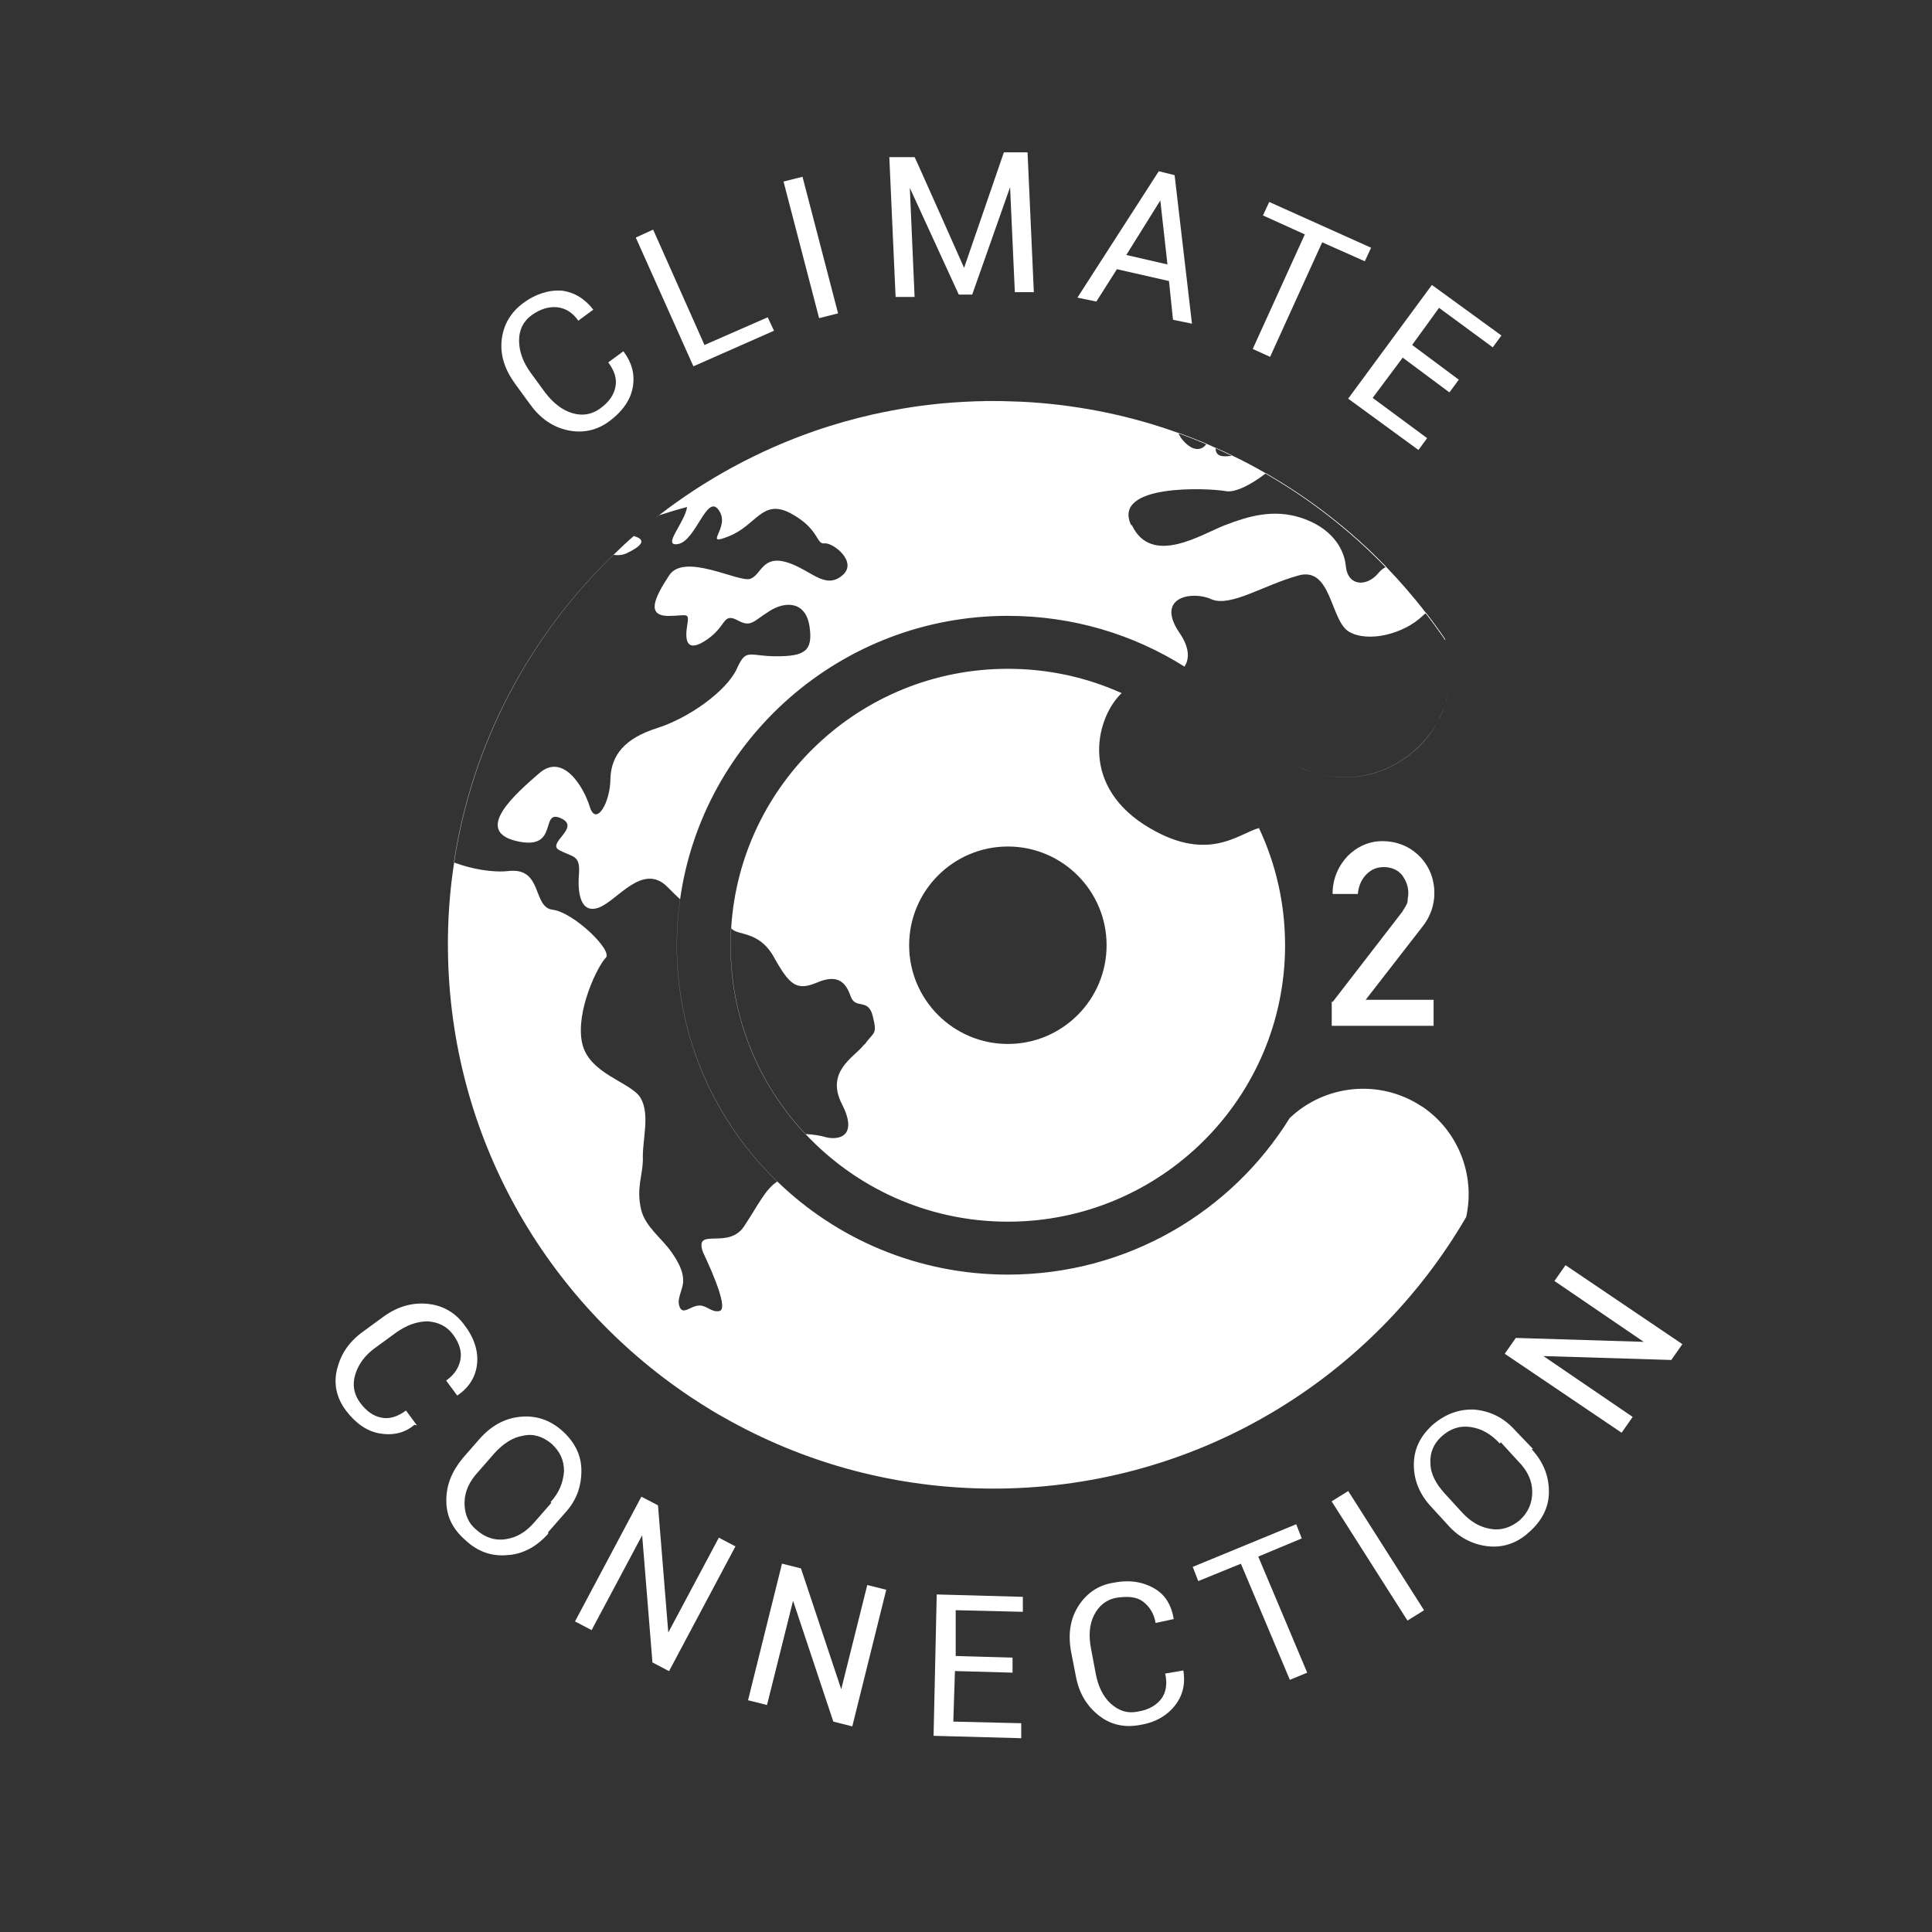 <?xml version="1.0" encoding="UTF-8"?>
<svg id="logo" xmlns="http://www.w3.org/2000/svg" viewBox="0 0 227 227">
  <rect x="0" y="0" width="227" height="227" fill="#333333" stroke="none"/>
  <defs>
    <style>
      .cls-1 {
        fill: none;
      }

      .cls-2 {
        fill: #fff;
      }
    </style>
  </defs>
  <g id="continentes">
    <path class="cls-1" d="M169.83,75.24c.03.08.05.16.07.24.06.22.12.44.18.66.06.23.1.47.14.7.03.13.05.27.06.4.04.24.07.49.09.74v.03c.03.31.04.62.04.93,0,.42-.02.84-.07,1.26-.01.15-.03.29-.05.43-.02.19-.05.38-.09.56-.09.49-.21.97-.36,1.43-.06.18-.12.36-.18.53-.19.53-.42,1.05-.69,1.55h0c-.96,1.78-2.35,3.35-4.16,4.55-.26.17-.52.34-.79.49-.29.16-.58.32-.89.46-.01.02-.03.03-.05.02-.09.06-.19.1-.29.13-.14.06-.29.12-.43.17-.32.13-.65.24-.98.32-.06.03-.12.05-.18.06-.03.02-.05.03-.08.02-.15.05-.31.09-.46.12,0,.01,0,.01-.02,0-.04.02-.08.03-.12.03-.24.05-.49.1-.73.13-.03.01-.06.01-.09.01-.21.04-.41.06-.61.07-.01.01-.02.01-.04,0-.05.01-.09.02-.14.02-.29.02-.59.03-.89.03-.98,0-1.96-.12-2.91-.35-.32-.08-.63-.17-.94-.27-.6-.2-1.18-.44-1.74-.72-.56-.28-1.11-.61-1.63-.99-.11-.08-.22-.16-.32-.24-.24-.18-.47-.37-.69-.57-.33-.46-.68-.9-1.03-1.34-.08-.1-.16-.2-.25-.3-.3-.38-.62-.75-.94-1.11-.03-.03-.06-.06-.08-.09-.41-.45-.82-.89-1.24-1.32-.11-.12-.21-.22-.32-.32-.28-.29-.57-.57-.87-.84-.42-.4-.85-.78-1.29-1.16-.17-.14-.34-.29-.52-.43-.4-.34-.82-.67-1.24-.99-.47-.36-.95-.7-1.44-1.04-.46-.32-.93-.62-1.4-.92.62-.97.58-2.29-.61-4.01-2.88-4.27,1.67-4.92,3.8-3.9,2.23.93,6.12-1.67,10.12-2.78,3.99-1.21,3.8,5.29,6.03,6.59,2.23,1.3,6.4.28,8.63-1.86.14-.13.26-.23.38-.31-1.46-1.9-3.03-3.7-4.7-5.42-.26.11-.56.32-.88.71-1.3,1.58-3.53,1.58-3.8-.74-.19-2.32-1.86-4.64-5.2-5.75-3.34-1.11-6.31-.19-9,.84-2.69,1.02-8.63,4.92-10.95,0h-.09c-2.32-4.92,9.19-4.36,11.14-3.99,1.11.2,3.03-.81,4.65-2.07-1.29-.74-2.6-1.44-3.95-2.09-1.44.22-1.9-.1-1.92-.9-.36-.16-.71-.32-1.07-.47h-.01c-.43.63-1.47,1.08-2.81-.51-.22-.27-.37-.52-.45-.76h-.01c-5.44-1.96-11.24-3.21-17.26-3.64-.41-.03-.81-.05-1.21-.07-.01,0-.03-.01-.06,0-.38-.02-.77-.03-1.15-.04-.7-.03-1.41-.04-2.13-.04-.42,0-.84,0-1.26.02-.23,0-.45,0-.67.01-.91.03-1.81.08-2.71.14-.44.03-.89.07-1.34.11-.85.08-1.69.18-2.53.29-.57.08-1.13.17-1.69.26-.14.02-.27.04-.41.06-.78.13-1.57.28-2.35.44-.35.07-.7.15-1.05.22-1.19.27-2.37.57-3.54.9-.54.16-1.09.32-1.63.49-.57.18-1.13.36-1.68.55-25.19,8.61-43.27,32.37-43.27,60.36,0,22.19,11.36,41.74,28.61,53.17.84.56,1.7,1.1,2.57,1.63.44.27.89.53,1.35.78.58.33,1.18.66,1.77.97,8.92,4.66,19.06,7.3,29.83,7.3,23.83,0,44.6-12.91,55.66-32.09,5.39-9.35,8.47-20.2,8.47-31.76,0-13.24-4.04-25.54-10.96-35.73ZM101.71,122.57l-.28.28c-1.11,1.39-4.45,3.06-2.51,6.87,1.95,3.8-.37,4.27-1.86,3.9-.54-.17-1.47-.33-2.42-.38h-.01c-5.46-5.82-8.78-13.61-8.78-22.18,0-.68.01-1.34.06-2.01.67.94,3.23.2,5.02,3.41,1.86,3.34,2.69,3.99,5.1,2.97,2.41-1.02,3.34,0,3.9,1.58.56,1.67,2.04.19,2.6,2.32.56,2.23.19,1.86-.84,3.25h.02ZM140.04,86.78c.27.24.53.48.79.73.04.03.08.06.12.11.18.17.36.34.53.52.24.23.47.47.69.71.06.06.12.12.17.18.21.21.41.44.6.66.42.47.82.96,1.21,1.45.59.76,1.14,1.54,1.66,2.35.26.41.52.82.76,1.23.49.83.94,1.69,1.35,2.57-2.46.67-6.15,4.32-13.54-.43-7.61-4.97-5.49-12.7-2.59-15.42.44.2.88.41,1.31.63.38.18.74.38,1.11.58.02.01.05.03.08.05.35.19.69.39,1.03.6.26.15.52.31.77.48.16.1.32.2.47.31.18.11.35.23.53.36.16.11.32.22.47.34.24.17.47.34.7.52.61.47,1.21.96,1.78,1.47ZM87.41,144.11c-1.86,2.78-5.85,0-4.83,2.97.19.46,3.25,6.68,1.95,6.96-.93.19-1.48-.65-2.32-.65-1.11,0-2.04,1.3-2.41,0-.28-.93.56-2.04.46-3.06,0-1.11-.74-2.32-1.39-3.25-1.11-1.58-3.06-2.97-3.53-4.92-.65-2.69.28-4.18.19-6.31,0-2.13.84-5.01-.28-6.87s-6.12-2.78-6.87-6.5c-.75-3.72,1.86-9,2.78-9.93.93-.84-3.8-5.38-6.22-5.66-2.42-.28-1.11-5.01-5.2-4.55-1.86.21-4.37-.24-6.38-1v-.02c2.14-14.07,8.91-26.64,18.71-36.12.5.07,1.01.04,1.5-.17,2.58-1.22,1.89-1.77.89-2.05t.02-.01c.19-.17.39-.33.58-.5l1.76-1.44c.1-.08.2-.16.3-.24.09-.08.19-.16.29-.23h.01c1.09-.36,2.19-.7,3.31-.99-.28,1.86-2.97,4.64-1.11,4.36,2.13-.28,3.43-6.03,4.83-3.99,1.48,2.04-2.04,4.36,1.21,3.06,3.25-1.3,3.9-4.45,7.24-2.69,3.43,1.86,2.97,3.71,3.99,3.53,1.02-.09,3.99,2.23,2.04,3.8-2.04,1.67-3.71-.74-6.5-1.58-2.88-.84-2.97,1.48-4.27,1.95-1.39.46-7.8-3.16-9.56-.37-1.76,2.69-2.6,4.64-.19,4.73,2.41,0,2.6-.56,2.32,1.21-.28,1.77,0,3.16,2.32,1.58s1.86-3.16,3.53-2.32c1.67.93,1.86.19,3.8-1.02,1.86-1.21,4.27-1.21,4.73,1.76.46,2.97-.65,3.53-3.9,3.53s-3.53-1.02-4.64,1.48c-1.21,2.6-5.57,5.75-9.37,6.96-3.8,1.21-5.38,3.16-5.48,5.94,0,2.78-1.67,5.66-2.41,3.34-.74-2.41-3.16-6.4-5.94-3.99-2.78,2.41-7.8,6.77-2.69,7.98,5.11,1.21,2.69-3.8,5.2-2.69,2.51,1.11-1.86,2.97-.09,3.8,1.67.84,2.41.56,2.23,2.88-.18,2.32.28,4.64,2.41,3.8,2.13-.84,5.1-5.29,7.98-2.41.62.62,1.1,1.1,1.49,1.45-.25,1.77-.38,3.58-.38,5.42,0,10.89,4.51,20.73,11.8,27.76-1.41.91-2.26,2.8-3.91,5.28Z"/>
    <path class="cls-2" d="M147.92,97.29c-2.46.67-6.15,4.32-13.54-.43-7.61-4.97-5.49-12.7-2.59-15.42-4.07-1.84-8.6-2.86-13.37-2.86-17.32,0-31.45,13.47-32.51,30.44v.03c.67.94,3.23.2,5.02,3.41,1.86,3.34,2.69,3.99,5.1,2.97,2.41-1.02,3.34,0,3.9,1.58.56,1.67,2.04.19,2.6,2.32.56,2.23.19,1.86-.84,3.25h.02s-.28.27-.28.27c-1.11,1.39-4.45,3.06-2.51,6.87,1.95,3.8-.37,4.27-1.86,3.9-.54-.17-1.47-.33-2.42-.38,5.94,6.33,14.39,10.3,23.78,10.3,18,0,32.57-14.57,32.57-32.48,0-4.92-1.1-9.59-3.07-13.77ZM118.42,122.66c-6.4,0-11.6-5.2-11.6-11.6s5.2-11.6,11.6-11.6,11.6,5.2,11.6,11.6-5.2,11.6-11.6,11.6ZM167.05,129.98v.02c-4.97-3.29-11.41-2.55-15.52,1.37-6.84,11.03-19.09,18.39-33.11,18.39-10.55,0-20.1-4.17-27.09-10.94-7.28-7.03-11.8-16.87-11.8-27.76,0-1.84.13-3.65.38-5.42,2.65-18.78,18.91-33.28,38.5-33.28,7.64,0,14.76,2.18,20.75,5.96,0,0,.01,0,.01.01.62-.97.58-2.29-.61-4.01-2.88-4.27,1.67-4.92,3.8-3.9,2.23.93,6.12-1.67,10.12-2.78,3.99-1.21,3.8,5.29,6.03,6.59,2.23,1.3,6.4.28,8.63-1.86.14-.13.26-.23.38-.31.8,1.03,1.56,2.08,2.3,3.16-.01-.03-.02-.06-.03-.09v-.03c-.71-1.05-1.45-2.07-2.23-3.07h-.01c-1.46-1.9-3.03-3.7-4.68-5.42-4.16-4.3-8.92-8-14.14-11-.01,0-.01-.01-.02-.01-1.27-.73-2.57-1.43-3.91-2.06-.65-.33-1.31-.63-1.98-.92h-.01c-.35-.17-.69-.33-1.04-.47-1.09-.45-2.2-.89-3.31-1.28h-.01c-5.44-1.96-11.23-3.19-17.24-3.6-.41-.03-.81-.05-1.21-.07-.01,0-.03-.01-.06,0-.38-.02-.77-.03-1.15-.04-.7-.03-1.41-.04-2.13-.04h-.57c-.23,0-.46,0-.69.02-.23,0-.45,0-.67.01-.91.03-1.81.08-2.71.14-.44.03-.89.07-1.34.11-.85.08-1.69.18-2.53.29-.7.09-1.4.2-2.1.32-.78.13-1.57.28-2.35.44-.35.07-.7.15-1.05.22-1.19.27-2.37.57-3.54.9-.54.16-1.09.32-1.63.49-.57.18-1.13.36-1.68.55-6.7,2.32-12.9,5.7-18.38,9.94h0c1.09-.35,2.19-.69,3.31-.98-.28,1.86-2.97,4.64-1.11,4.36,2.13-.28,3.43-6.03,4.83-3.99,1.48,2.04-2.04,4.36,1.21,3.06,3.25-1.3,3.9-4.45,7.24-2.69,3.43,1.86,2.97,3.71,3.99,3.53,1.02-.09,3.99,2.23,2.04,3.8-2.04,1.67-3.71-.74-6.5-1.58-2.88-.84-2.97,1.48-4.27,1.95-1.39.46-7.8-3.16-9.56-.37-1.76,2.69-2.6,4.64-.19,4.73,2.41,0,2.6-.56,2.32,1.21-.28,1.77,0,3.16,2.32,1.58s1.86-3.16,3.53-2.32c1.67.93,1.86.19,3.8-1.02,1.86-1.21,4.27-1.21,4.73,1.76.46,2.97-.65,3.53-3.9,3.53s-3.53-1.02-4.64,1.48c-1.21,2.6-5.57,5.75-9.37,6.96-3.8,1.21-5.38,3.16-5.48,5.94,0,2.78-1.67,5.66-2.41,3.34-.74-2.41-3.16-6.4-5.94-3.99-2.78,2.41-7.8,6.77-2.69,7.98,5.11,1.21,2.69-3.8,5.2-2.69,2.51,1.11-1.86,2.97-.09,3.8,1.67.84,2.41.56,2.23,2.88-.18,2.32.28,4.64,2.41,3.8,2.13-.84,5.1-5.29,7.98-2.41.62.62,1.1,1.1,1.49,1.45-.25,1.77-.38,3.58-.38,5.42,0,10.89,4.51,20.73,11.8,27.76-1.41.91-2.26,2.8-3.91,5.28-1.86,2.78-5.85,0-4.83,2.97.19.46,3.25,6.68,1.95,6.96-.93.19-1.48-.65-2.32-.65-1.11,0-2.04,1.3-2.41,0-.28-.93.56-2.04.46-3.06,0-1.11-.74-2.32-1.39-3.25-1.11-1.58-3.06-2.97-3.53-4.92-.65-2.69.28-4.18.19-6.31,0-2.13.84-5.01-.28-6.87s-6.12-2.78-6.87-6.5c-.75-3.72,1.86-9,2.78-9.93.93-.84-3.8-5.38-6.22-5.66-2.42-.28-1.11-5.01-5.2-4.55-1.86.21-4.37-.24-6.38-1-.52,3.34-.77,6.78-.73,10.27.23,21.96,11.52,41.19,28.51,52.53.84.56,1.7,1.1,2.57,1.63.44.27.89.53,1.35.78.58.33,1.18.66,1.77.97,9.13,4.82,19.54,7.49,30.58,7.38,23.45-.25,43.89-13.03,54.86-31.91v-.02c.02-.08.03-.16.05-.24.96-4.76-.99-9.88-5.27-12.75ZM148.7,55.64c5.22,3,9.97,6.71,14.12,11-.26.11-.56.32-.88.71-1.3,1.58-3.53,1.58-3.8-.74-.19-2.32-1.86-4.64-5.2-5.75-3.34-1.11-6.31-.19-9,.84-2.69,1.02-8.63,4.92-10.95,0h-.09c-2.32-4.92,9.19-4.36,11.14-3.99,1.11.2,3.03-.81,4.65-2.07h.01ZM144.74,53.55c-1.44.22-1.9-.1-1.92-.9.64.29,1.28.59,1.92.9ZM141.74,52.18c-.43.63-1.47,1.08-2.81-.51-.22-.27-.37-.52-.45-.76,1.1.39,2.19.82,3.26,1.27ZM74.46,62.98c-.82.71-1.61,1.46-2.38,2.21h-.01c.5.08,1.01.05,1.5-.16,2.58-1.22,1.89-1.77.89-2.05Z"/>
    <path class="cls-2" d="M72.05,65.2h.02c-9.8,9.48-16.57,22.05-18.71,36.12v.02s-.02-.01-.03-.01c2.13-14.07,8.91-26.64,18.72-36.13Z"/>
    <path class="cls-2" d="M74.46,62.98l.6-.51c-.19.17-.39.33-.58.5t-.02.01Z"/>
    <path class="cls-2" d="M77.41,60.56c-.2.15-.39.3-.59.47l.57-.47h.02Z"/>
    <path class="cls-2" d="M94.64,133.24h-.03c-5.46-5.81-8.78-13.6-8.78-22.17,0-.69.02-1.36.06-2.04t.02.02c-.05.67-.06,1.33-.06,2.01,0,8.57,3.32,16.36,8.78,22.17h.01Z"/>
    <path class="cls-2" d="M162.87,66.61s-.03.02-.05.03c-4.15-4.29-8.9-8-14.12-11l.03-.03c5.22,3,9.98,6.7,14.14,11Z"/>
    <path class="cls-2" d="M152.43,89.99c.56.28,1.14.52,1.74.72-.6-.19-1.18-.43-1.74-.72Z"/>
    <path class="cls-2" d="M168.97,84.71c-.94,1.78-2.34,3.35-4.15,4.55-2.96,1.99-6.48,2.51-9.71,1.72,3.22.78,6.74.26,9.7-1.73,1.81-1.2,3.2-2.77,4.16-4.54Z"/>
    <path class="cls-2" d="M168.97,84.7c.26-.5.49-1.02.69-1.55-.19.53-.42,1.05-.69,1.55Z"/>
    <path class="cls-2" d="M169.82,75.22c-.74-1.08-1.5-2.13-2.3-3.16,0-.01.03-.02.04-.03.78,1,1.52,2.02,2.23,3.07.01,0,.01.01.01.01.02,0,.02.02,0,.03.01.03.02.05.02.08Z"/>
    <path class="cls-2" d="M169.84,82.62c.15-.46.27-.94.36-1.43-.09.48-.2.96-.36,1.43Z"/>
    <path class="cls-2" d="M144.8,53.54s-.04.01-.06.01c-.64-.31-1.28-.61-1.92-.9v-.03c.67.29,1.33.59,1.98.92Z"/>
    <path class="cls-2" d="M141.77,52.15s-.01.02-.02.03h-.01c-1.07-.45-2.16-.88-3.26-1.27h-.01s0-.03,0-.04c1.11.39,2.22.83,3.31,1.28Z"/>
  </g>
  <path id="_2" data-name=" 2" class="cls-2" d="M156.56,117.75l8.17-10.58c.28-.46.56-.84.65-1.21,0-.37.09-.65.09-1.02,0-.84-.28-1.48-.74-2.13-.46-.56-1.21-.93-2.13-.93-.84,0-1.48.28-2.04.84s-.93,1.3-1.02,2.32h-2.97c0-1.76.65-3.25,1.76-4.45,1.11-1.11,2.51-1.76,4.08-1.76,1.76,0,3.25.65,4.36,1.76s1.76,2.6,1.76,4.36c0,1.39-.46,2.69-1.3,3.8l-6.77,8.72h7.98v3.06h-11.97v-2.88l.09.09h0Z"/>
  <g id="texto">
    <path class="cls-2" d="M73.32,41.37h0c.93,1.3,1.3,2.6,1.02,4.18-.28,1.48-1.21,2.78-2.69,3.9s-3.16,1.48-4.92,1.11c-1.76-.37-3.25-1.39-4.45-3.06l-1.76-2.41c-1.21-1.67-1.76-3.34-1.58-5.1s1.02-3.25,2.51-4.36c1.48-1.11,3.06-1.58,4.55-1.48,1.48.19,2.69.93,3.71,2.23h0l-1.76,1.3c-.65-.93-1.48-1.48-2.51-1.58-.93-.09-1.95.19-2.97.93s-1.48,1.76-1.48,2.97c0,1.3.46,2.51,1.3,3.71l1.76,2.41c.93,1.21,1.95,2.04,3.16,2.41s2.32.19,3.34-.56,1.58-1.58,1.76-2.51c.19-.93-.09-1.86-.84-2.88l1.76-1.3s.09.09.09.09Z"/>
    <path class="cls-2" d="M82.78,40.53l7.42-3.25.74,1.58-9.47,4.18-6.77-15.13,2.04-.93,6.03,13.55h.01Z"/>
    <path class="cls-2" d="M98.47,36.82l-2.23.56-4.18-16.05,2.23-.56,4.18,16.05Z"/>
    <path class="cls-2" d="M113.22,31.63h0l4.73-13.73h2.78c0-.09.74,16.43.74,16.43h-2.23c0,.09-.56-12.34-.56-12.34h0l-4.45,12.62h-1.58l-5.75-12.53h0l.56,12.81h-2.23c0,.09-.74-16.43-.74-16.43h2.97c0-.09,5.85,13.09,5.85,13.09l-.09.09h0Z"/>
    <path class="cls-2" d="M137.35,33.02l-6.12-1.39-2.41,3.8-2.23-.46,9.56-14.85,1.86.46,2.04,17.45-2.23-.46-.46-4.45v-.09h0ZM132.34,29.96l4.83,1.11-.84-7.52h0l-3.99,6.4h0Z"/>
    <path class="cls-2" d="M160.36,30.7l-5.01-2.23-6.12,13.46-2.04-.93,6.12-13.46-4.92-2.23.74-1.58,11.97,5.38-.74,1.58h0Z"/>
    <path class="cls-2" d="M170.29,46.1l-5.48-4.08-3.53,4.73,6.4,4.73-1.02,1.39-8.26-6.03,9.84-13.36,8.17,5.94-1.02,1.39-6.31-4.64-3.16,4.36,5.48,4.08-1.02,1.39-.09.09h0Z"/>
    <path class="cls-2" d="M48.72,167.39h0c-1.21,1.02-2.6,1.3-4.18,1.02-1.48-.28-2.78-1.21-3.9-2.69-1.11-1.48-1.48-3.16-1.02-4.92s1.39-3.16,3.06-4.36l2.41-1.76c1.67-1.21,3.43-1.67,5.2-1.48,1.76.19,3.25,1.02,4.36,2.6,1.11,1.48,1.58,3.06,1.39,4.55-.19,1.48-.93,2.69-2.32,3.62h0l-1.3-1.76c.93-.65,1.48-1.48,1.67-2.41s-.09-1.95-.84-2.97c-.74-1.02-1.76-1.48-2.97-1.58-1.3,0-2.51.46-3.71,1.3l-2.41,1.76c-1.21.84-2.04,1.95-2.41,3.16s-.19,2.32.56,3.34,1.58,1.58,2.51,1.76,1.86-.09,2.88-.84l1.3,1.76-.28-.09h0Z"/>
    <path class="cls-2" d="M64.41,180.2c-1.3,1.48-2.97,2.41-4.73,2.51-1.86.19-3.53-.37-5.01-1.76-1.48-1.3-2.23-2.78-2.23-4.64s.65-3.43,1.95-5.01l1.95-2.23c1.3-1.48,2.88-2.41,4.73-2.6,1.76-.19,3.43.28,4.92,1.58s2.32,2.88,2.32,4.73-.56,3.53-1.95,5.01l-1.95,2.23v.19h0ZM64.69,176.49c1.02-1.11,1.48-2.32,1.58-3.62,0-1.3-.46-2.32-1.48-3.25-1.02-.84-2.13-1.21-3.34-.93-1.21.19-2.32.93-3.34,2.04l-1.95,2.23c-1.02,1.11-1.58,2.32-1.58,3.62,0,1.21.37,2.32,1.39,3.16,1.02.93,2.23,1.3,3.43,1.11,1.3-.19,2.41-.84,3.43-2.04l1.95-2.23-.09-.09h0Z"/>
    <path class="cls-2" d="M78.61,196.35l-1.95-1.02-1.21-14.94h0l-5.94,11.14-1.95-1.02,7.8-14.66,1.95,1.02,1.21,14.94h0l5.94-11.14,1.95,1.02-7.8,14.66Z"/>
    <path class="cls-2" d="M100.14,202.84l-2.23-.56-4.73-14.2h0l-3.06,12.25-2.23-.56,3.99-16.05,2.23.56,4.73,14.2h0l3.06-12.25,2.23.56-3.99,16.05Z"/>
    <path class="cls-2" d="M119.07,196.53l-6.87-.19-.19,5.94,7.98.19v1.76l-10.3-.28.37-16.61,10.12.28v1.76l-7.89-.19v5.38c-.09,0,6.68.19,6.68.19v1.76h.1Z"/>
    <path class="cls-2" d="M139.02,196.16h0c.28,1.58,0,2.97-.93,4.18s-2.32,2.04-4.08,2.32c-1.86.37-3.53,0-4.92-1.11s-2.32-2.6-2.69-4.64l-.56-2.88c-.37-2.04-.09-3.8.84-5.29.93-1.48,2.32-2.51,4.18-2.78,1.86-.37,3.43-.09,4.73.65,1.3.74,2.04,1.95,2.32,3.62h0l-2.13.46c-.19-1.11-.74-1.95-1.48-2.51s-1.76-.65-3.06-.46c-1.21.19-2.13.93-2.69,2.04s-.65,2.41-.37,3.9l.56,2.97c.28,1.48.84,2.69,1.76,3.53.93.84,1.95,1.21,3.25.93,1.21-.19,2.13-.74,2.69-1.48s.74-1.76.46-2.97l2.13-.37v-.11Z"/>
    <path class="cls-2" d="M152.94,180.76l-5.1,2.13,5.75,13.64-2.04.84-5.75-13.64-5.01,2.04-.65-1.67,12.16-5.01.65,1.67h-.01Z"/>
    <path class="cls-2" d="M167.32,189.2l-1.95,1.21-8.91-14.01,1.95-1.21,8.91,14.01Z"/>
    <path class="cls-2" d="M179.95,170.27c1.39,1.48,2.04,3.16,2.04,5.01s-.84,3.43-2.32,4.73c-1.39,1.3-3.06,1.86-4.83,1.67s-3.43-1.02-4.73-2.51l-1.95-2.13c-1.39-1.48-2.04-3.16-2.04-4.92,0-1.86.74-3.34,2.13-4.64,1.48-1.3,3.16-1.95,5.01-1.86,1.86.19,3.43.93,4.83,2.51l2.04,2.13h-.19.01ZM176.23,169.62c-1.02-1.11-2.13-1.76-3.43-1.95-1.3-.19-2.41.19-3.43,1.11-.93.84-1.39,1.95-1.3,3.16,0,1.21.65,2.41,1.67,3.53l2.04,2.23c1.02,1.11,2.13,1.76,3.43,1.95,1.21.19,2.32-.19,3.34-1.02,1.02-.93,1.48-2.04,1.48-3.34s-.56-2.51-1.67-3.62l-2.04-2.23-.09.19h0Z"/>
    <path class="cls-2" d="M197.67,157.93l-1.3,1.86-15.03-.46h0l10.49,7.15-1.3,1.86-13.73-9.28,1.3-1.86,15.03.46h0l-10.49-7.15,1.3-1.86,13.73,9.28Z"/>
  </g>
</svg>